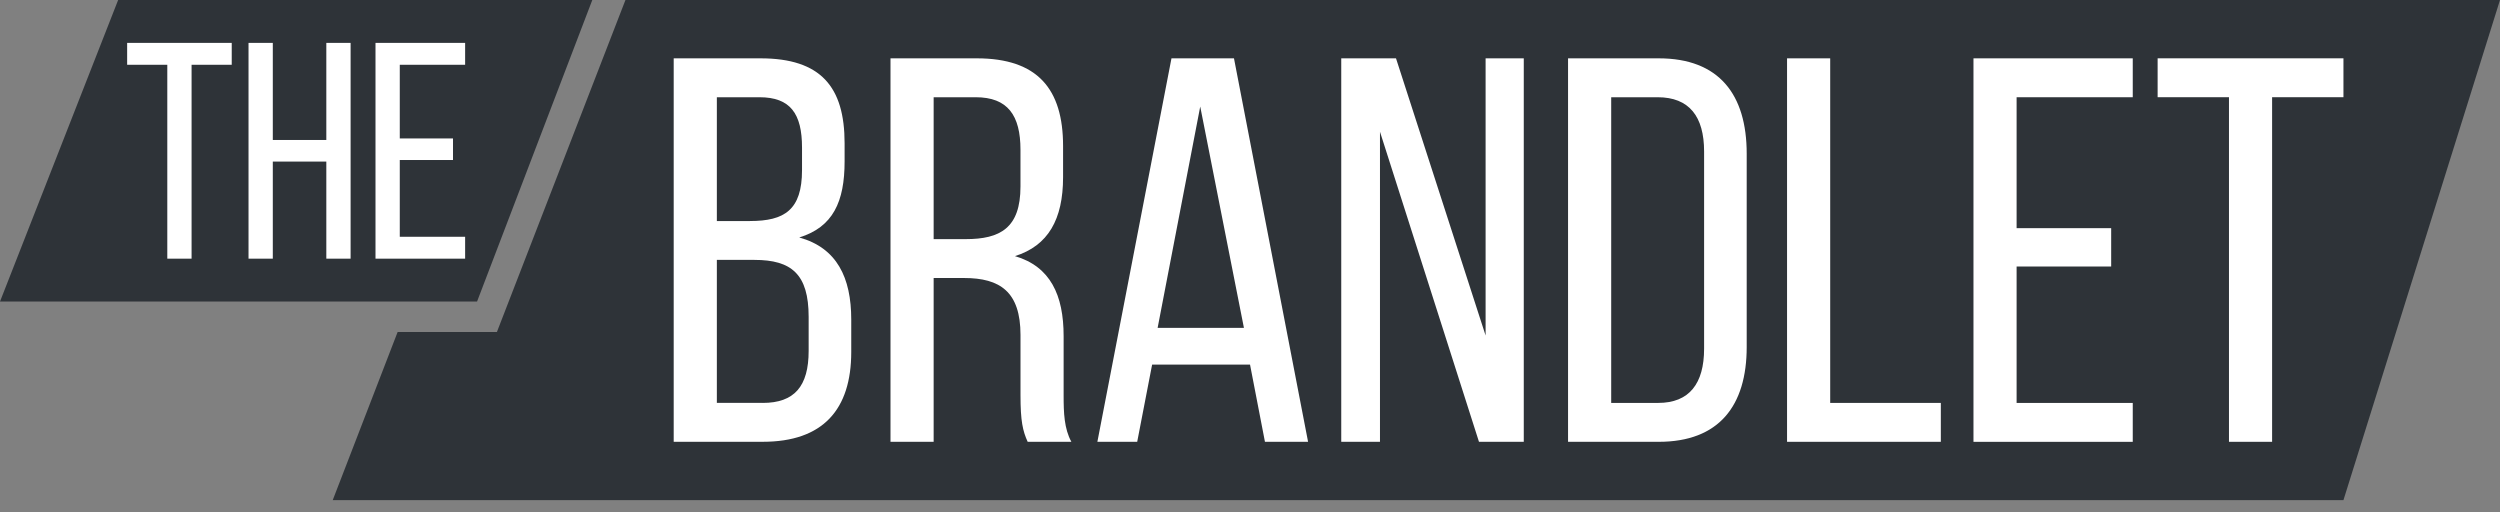 <svg width="200" height="41" viewBox="0 0 200 41" fill="none" xmlns="http://www.w3.org/2000/svg">
<rect x="0" y="0" width="200" height="41" fill="#808080" stroke="none"/>
<g clip-path="url(#clip0_50_821)">
<path d="M50.036 0L39.752 26.561H31.81L26.618 40.01H187.476L200 0H50.036Z" fill="#2E3338"/>
<path d="M47.384 0H9.452L0 24.124H38.164L47.384 0Z" fill="#2E3338"/>
<path d="M60.842 4.667C65.664 4.667 67.568 6.945 67.568 11.46V12.906C67.568 16.149 66.638 18.166 63.94 18.998C66.948 19.83 68.1 22.197 68.1 25.57V28.156C68.1 32.758 65.844 35.343 61.02 35.343H53.896V4.667H60.842V4.667ZM60.002 17.682C62.746 17.682 64.162 16.807 64.162 13.607V11.811C64.162 9.095 63.232 7.779 60.756 7.779H57.348V17.684H60.002V17.682ZM61.02 32.233C63.542 32.233 64.692 30.917 64.692 28.069V25.351C64.692 21.933 63.32 20.792 60.356 20.792H57.348V32.23H61.02V32.233Z" fill="white"/>
<path d="M78.144 4.667C83.01 4.667 85.046 7.122 85.046 11.68V14.178C85.046 17.553 83.852 19.657 81.196 20.489C84.028 21.321 85.09 23.602 85.09 26.888V31.664C85.09 33.023 85.134 34.293 85.71 35.345H82.214C81.816 34.467 81.64 33.679 81.64 31.62V26.799C81.64 23.336 80.002 22.241 77.126 22.241H74.692V35.345H71.24V4.667H78.142H78.144ZM77.258 19.13C80.002 19.13 81.638 18.253 81.638 14.923V11.987C81.638 9.225 80.62 7.779 78.054 7.779H74.692V19.13H77.258V19.13Z" fill="white"/>
<path d="M92.17 29.166L90.976 35.345H87.79L93.718 4.667H98.718L104.646 35.345H101.196L100.002 29.166H92.17ZM92.612 26.23H99.514L96.018 8.524L92.61 26.23H92.612Z" fill="white"/>
<path d="M110.398 35.345H107.3V4.667H111.68L118.848 26.842V4.667H121.902V35.345H118.318L110.398 10.539V35.345Z" fill="white"/>
<path d="M132.7 4.667C137.524 4.667 139.736 7.559 139.736 12.292V27.764C139.736 32.453 137.524 35.345 132.7 35.345H125.444V4.667H132.7ZM132.656 32.233C135.134 32.233 136.328 30.699 136.328 27.894V12.118C136.328 9.313 135.134 7.779 132.612 7.779H128.896V32.235H132.656V32.233Z" fill="white"/>
<path d="M142.964 35.345V4.667H146.416V32.233H155.266V35.345H142.966H142.964Z" fill="white"/>
<path d="M168.894 18.253V21.321H161.328V32.235H170.62V35.347H157.878V4.667H170.62V7.779H161.328V18.253H168.894V18.253Z" fill="white"/>
<path d="M178.318 35.345V7.777H172.61V4.665H187.476V7.777H181.768V35.345H178.318V35.345Z" fill="white"/>
<path d="M13.384 20.693V5.182H10.172V3.431H18.538V5.182H15.326V20.693H13.384V20.693Z" fill="white"/>
<path d="M21.824 12.926V20.693H19.882V3.431H21.824V11.198H26.106V3.431H28.048V20.693H26.106V12.926H21.824Z" fill="white"/>
<path d="M36.24 11.076V12.801H31.982V18.942H37.21V20.693H30.04V3.431H37.21V5.182H31.982V11.076H36.24V11.076Z" fill="white"/>
</g>
<defs>
<clipPath id="clip0_50_821">
<rect width="200" height="40.01" fill="white"/>
</clipPath>
</defs>
</svg>
